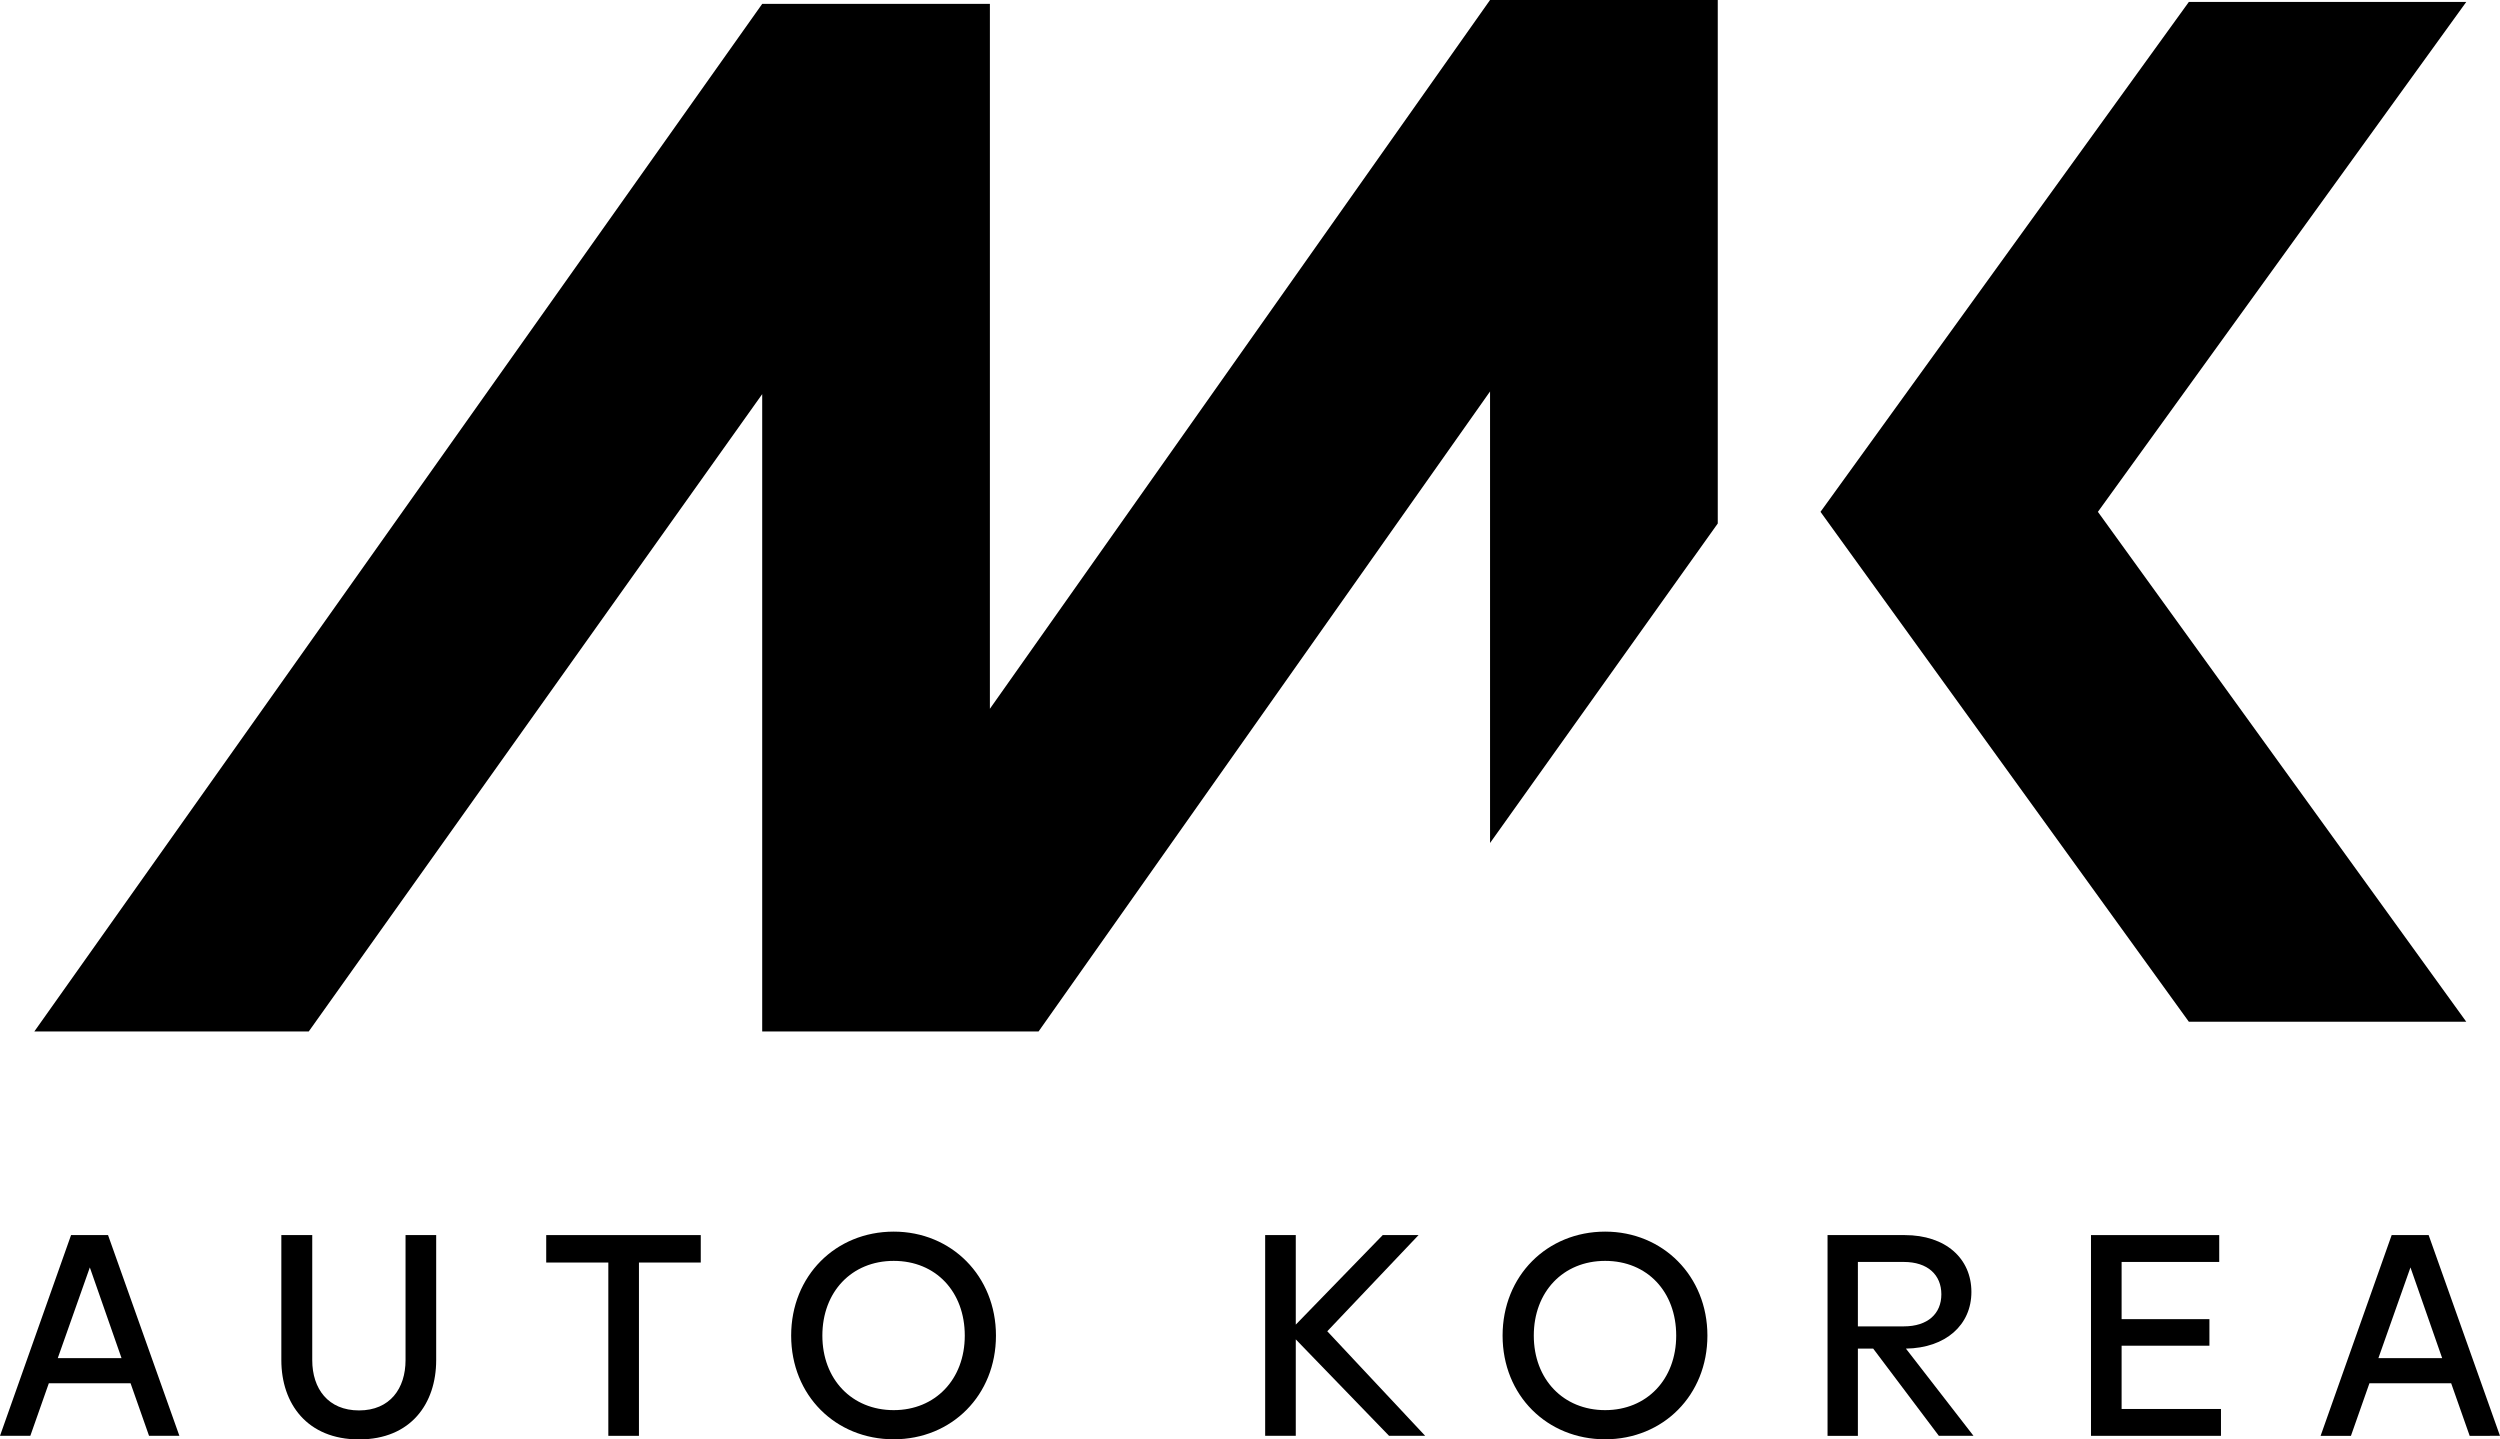 <svg xmlns="http://www.w3.org/2000/svg" viewBox="0 0 1104.01 635.6"><g id="Layer_2" data-name="Layer 2"><g id="Layer_1-2" data-name="Layer 1"><polygon points="658.01 372.27 758.57 231.17 758.57 0 658.01 0 437.14 313 437.14 1.72 336.59 1.72 15.16 455.5 136.34 455.5 336.59 174.05 336.59 455.5 336.59 455.5 458.63 455.5 658.01 172.87 658.01 372.27"></polygon><polygon points="926.44 226.03 1089.11 0.86 966.6 0.86 803.94 226.03 966.6 451.2 1089.11 451.2 926.44 226.03 926.44 226.03"></polygon><path d="M31.38,545.42,0,634.07H13.39l8.17-23.21h36.1l8.16,23.21h13.4L47.71,545.42Zm-5.87,54.34L39.67,559.7l14,40.06Z"></path><path d="M179.09,600.65c0,12.5-6.88,22.2-20.53,22.2s-20.67-9.57-20.67-22.2V545.42H124.24v55.23c0,19.14,11.35,35,34.32,35s34.06-15.94,34.06-35V545.42H179.09Z"></path><polygon points="241.21 557.54 268.64 557.54 268.64 634.07 282.16 634.07 282.16 557.54 309.46 557.54 309.46 545.42 241.21 545.42 241.21 557.54"></polygon><path d="M394.67,543.89c-25.65,0-45.29,19.51-45.29,45.92S369,635.6,394.67,635.6s45.15-19.51,45.15-45.79S420.18,543.89,394.67,543.89Zm0,78.83c-18.5,0-31.51-13.65-31.51-32.91s12.88-33,31.51-33,31.38,13.65,31.38,33S413,622.72,394.67,622.72Z"></path><polygon points="626.44 545.42 610.62 545.42 572.22 584.96 572.22 545.42 558.7 545.42 558.7 634.07 572.22 634.07 572.22 591.47 613.42 634.07 629.37 634.07 586.13 587.89 626.44 545.42"></polygon><path d="M708.84,543.89c-25.64,0-45.29,19.51-45.29,45.92s19.65,45.79,45.29,45.79S754,616.09,754,589.81,734.35,543.89,708.84,543.89Zm0,78.83c-18.5,0-31.51-13.65-31.51-32.91s12.88-33,31.51-33,31.38,13.65,31.38,33S727.21,622.72,708.84,622.72Z"></path><path d="M870.58,570.55c0-14.8-11.35-25.13-29.47-25.13H807.05v88.65h13.4V595.55h6.76l29,38.52h15.3l-29.85-38.52C859.35,595.29,870.58,585,870.58,570.55Zm-50.13,15.18V557.28h20.28c10.59,0,16.58,5.74,16.58,14.29s-6,14.16-16.58,14.16Z"></path><polygon points="936.91 594.27 975.69 594.27 975.69 582.54 936.91 582.54 936.91 557.28 980.02 557.28 980.02 545.42 923.39 545.42 923.39 634.07 980.79 634.07 980.79 622.21 936.91 622.21 936.91 594.27"></polygon><path d="M1072.5,545.42h-16.33l-31.38,88.65h13.4l8.16-23.21h36.1l8.17,23.21H1104Zm-22.19,54.34,14.16-40.06,14,40.06Z"></path></g></g></svg>